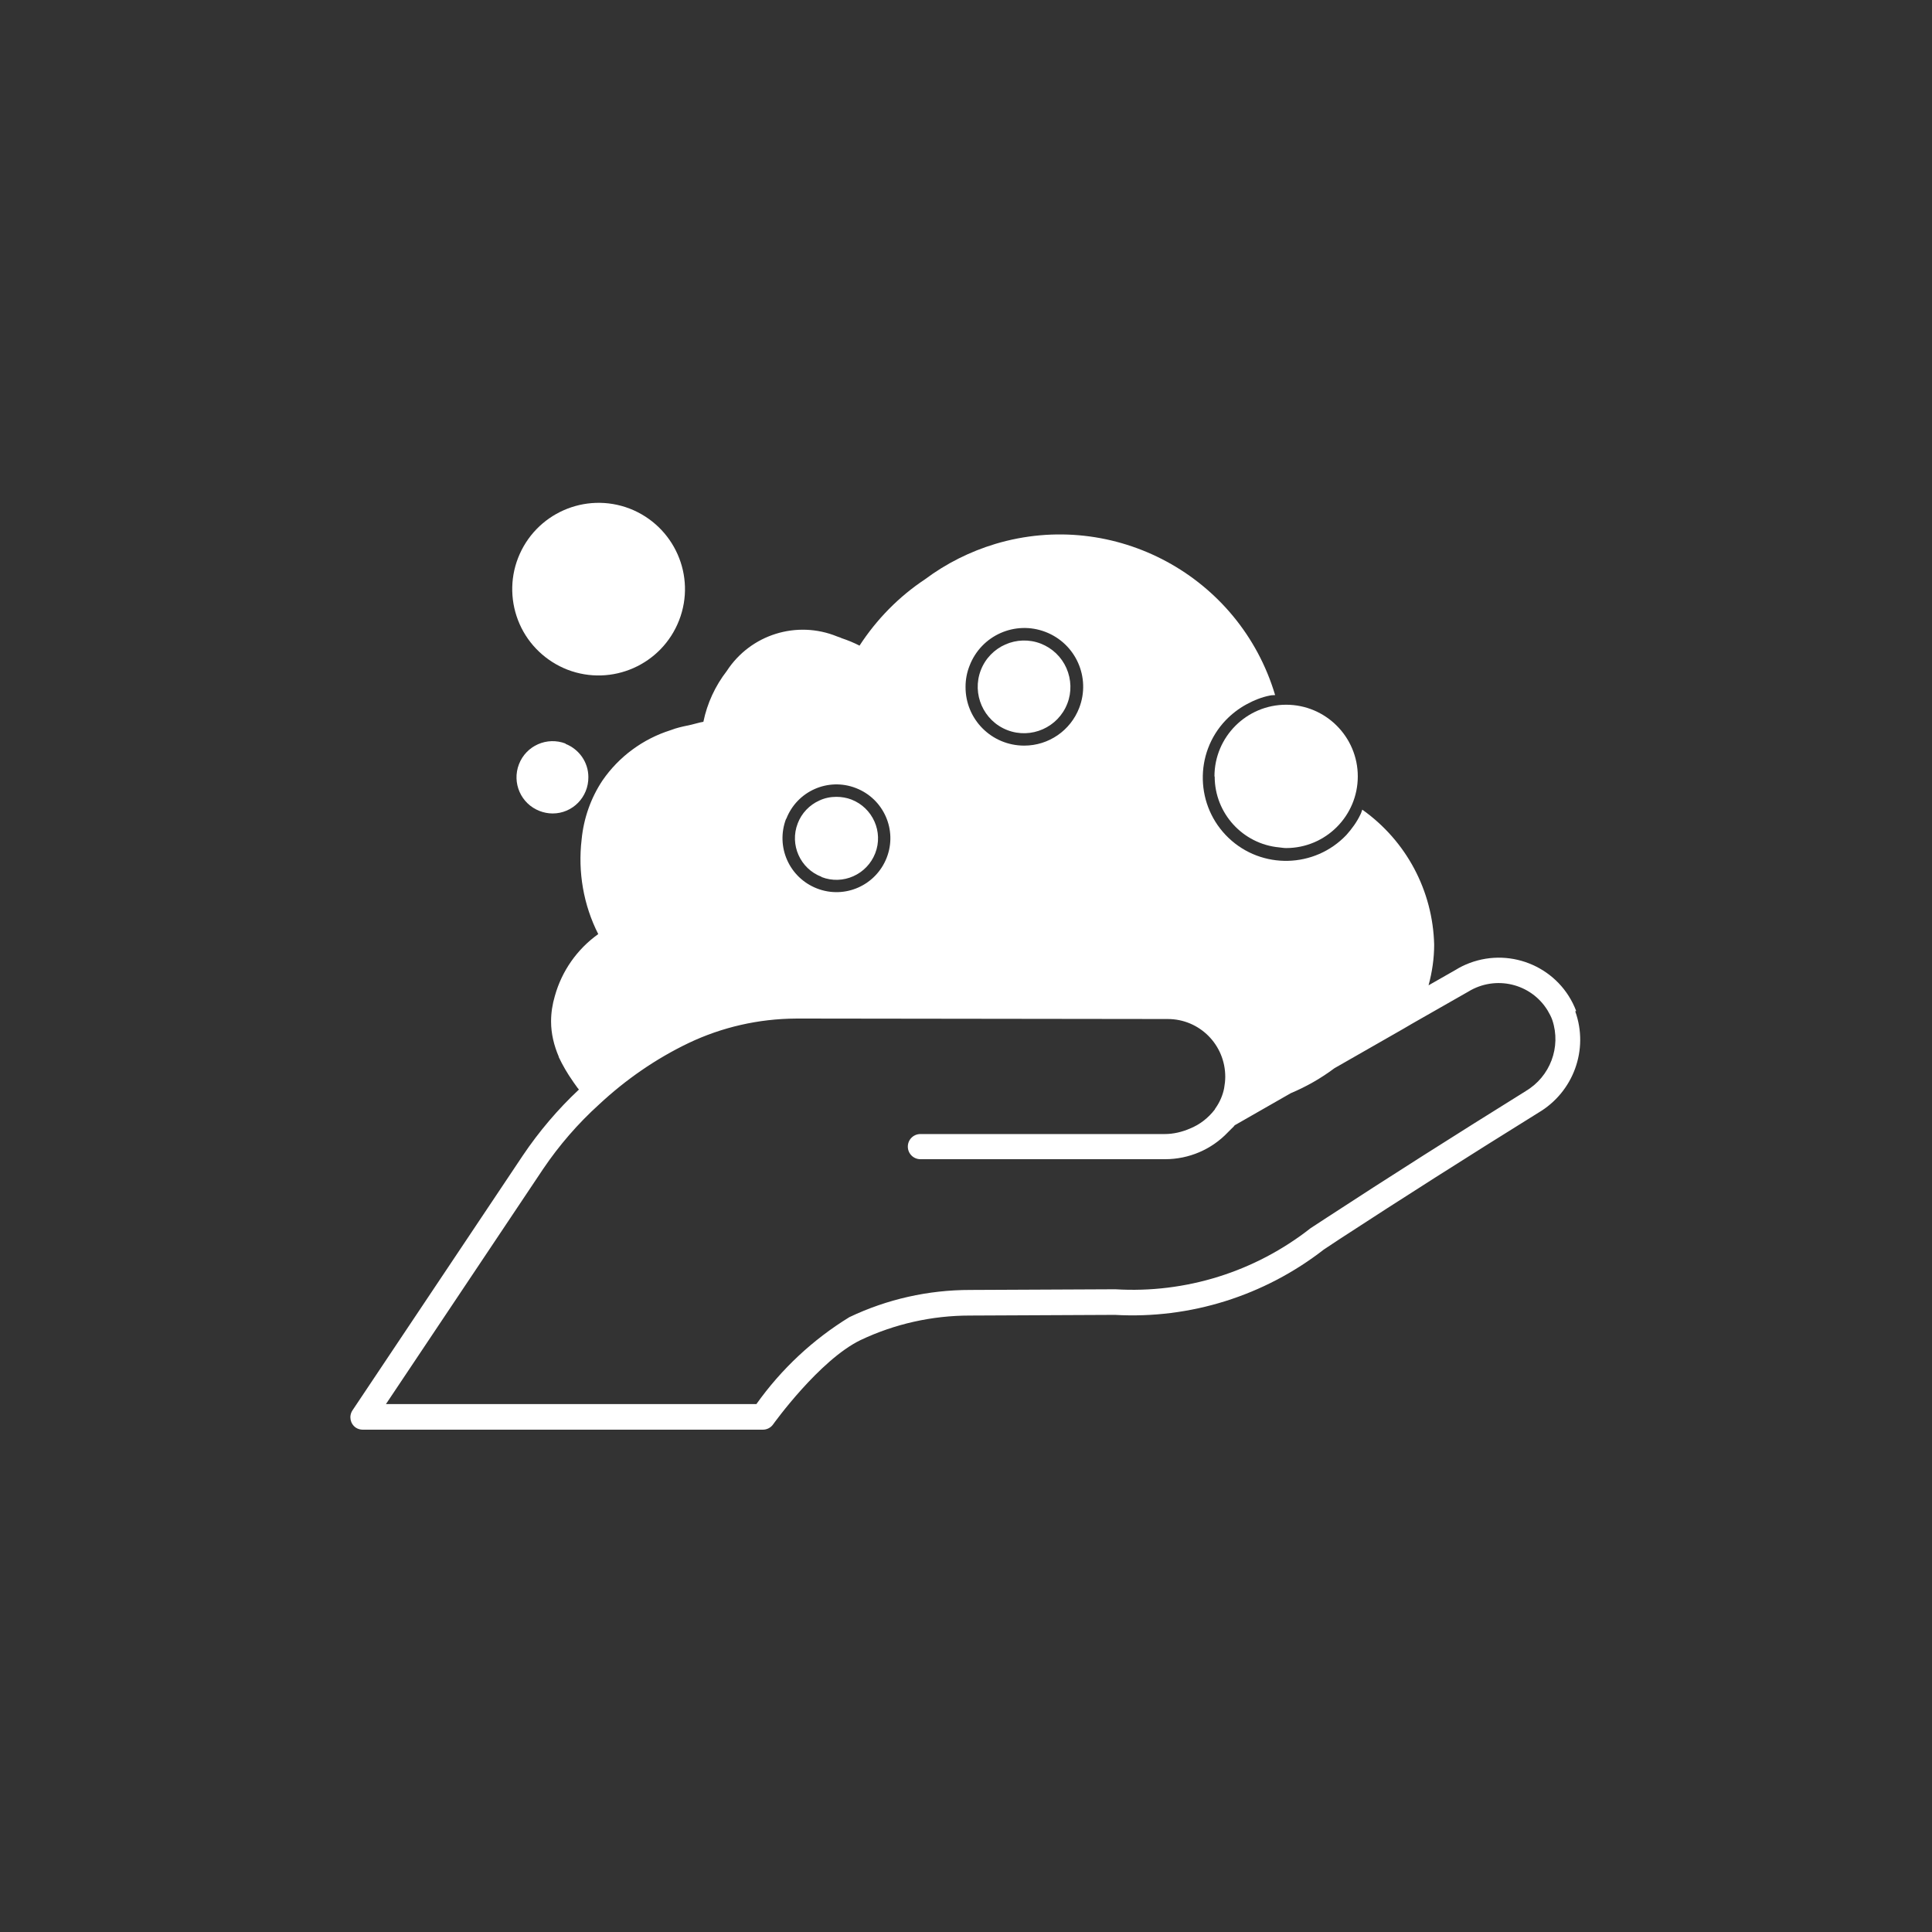 <?xml version="1.0" encoding="UTF-8"?>
<svg id="_レイヤー_1" data-name="レイヤー_1" xmlns="http://www.w3.org/2000/svg" version="1.1" viewBox="0 0 86 86">
  <rect x="0" y="0" width="86" height="86" fill="#333333" stroke="none"/>
  <!-- Generator: Adobe Illustrator 29.5.1, SVG Export Plug-In . SVG Version: 2.1.0 Build 141)  -->
  <defs>
    <style>
      .st0 {
        fill: #fff;
      }
    </style>
  </defs>
  <path id="_パス_5122" data-name="パス_5122" class="st0" d="M36.57,39.04c.95.37,2.02-.11,2.39-1.06.37-.95-.11-2.02-1.06-2.39-.21-.08-.44-.12-.67-.12-.26,0-.51.05-.75.16-.45.2-.8.57-.97,1.02-.37.95.11,2.02,1.06,2.38"/>
  <path id="_パス_5123" data-name="パス_5123" class="st0" d="M46.33,28.65c-1.06-.41-2.26.12-2.67,1.18s.12,2.26,1.18,2.67,2.26-.12,2.67-1.18c.2-.51.18-1.08-.04-1.58-.22-.5-.63-.89-1.14-1.09"/>
  <path id="_パス_5124" data-name="パス_5124" class="st0" d="M25.18,33.1c-.83-.32-1.76.09-2.08.92-.32.83.09,1.76.92,2.08.18.07.38.11.58.11.89,0,1.6-.73,1.59-1.62,0-.66-.41-1.24-1.02-1.48"/>
  <path id="_パス_5125" data-name="パス_5125" class="st0" d="M25.26,29.81c1.98.76,4.2-.22,4.97-2.2s-.22-4.2-2.2-4.97c-1.98-.76-4.2.22-4.97,2.2-.37.95-.34,2.01.07,2.94.41.93,1.18,1.66,2.13,2.03"/>
  <path id="_パス_5126" data-name="パス_5126" class="st0" d="M70.16,45c-.72-1.9-2.85-2.85-4.75-2.13-.21.08-.42.18-.61.3l-1.21.69c.16-.59.25-1.2.25-1.81-.06-2.4-1.24-4.62-3.2-6.01-.03.07-.04.14-.08.21-.16.34-.38.64-.63.92-1.41,1.48-3.76,1.54-5.24.13-1.48-1.41-1.54-3.76-.13-5.24.27-.28.58-.52.93-.71.33-.18.68-.32,1.04-.39.08-.02.16-.01.23-.02-1.58-5.3-7.16-8.31-12.45-6.73-1.13.34-2.19.87-3.14,1.58-1.16.77-2.15,1.78-2.91,2.95-.25-.13-.52-.24-.79-.33-.01,0-.03-.01-.04-.02-.06-.02-.12-.04-.17-.06-1.79-.73-3.85-.09-4.91,1.54-.51.66-.87,1.43-1.04,2.26-.19.03-.36.09-.54.13-.24.05-.48.1-.71.17-.07.02-.13.05-.2.07-1.24.39-2.31,1.18-3.04,2.24-.52.78-.84,1.69-.93,2.63-.17,1.44.08,2.91.74,4.21-.94.67-1.62,1.64-1.93,2.75-.11.37-.17.75-.17,1.14,0,.54.13,1.07.34,1.56v.02c.18.38.39.74.63,1.08l.04.06c.08.1.14.21.23.31-.94.88-1.78,1.87-2.5,2.94l-7.58,11.34c-.17.26-.1.6.15.77.09.06.2.09.31.09h17.81c.18,0,.35-.09.45-.23.02-.03,2.06-2.87,3.9-3.76,1.52-.72,3.18-1.09,4.86-1.09l6.46-.03c3.35.19,6.65-.85,9.3-2.91l.71-.47c2.73-1.78,5.7-3.67,8.84-5.62,1.56-.92,2.25-2.81,1.64-4.51M48.04,31.51c-.39,1.01-1.36,1.68-2.45,1.68-1.45,0-2.62-1.17-2.61-2.62,0-.32.06-.64.18-.94.52-1.35,2.03-2.02,3.38-1.5s2.02,2.03,1.5,3.38h0M35,36.45c.48-1.24,1.87-1.85,3.1-1.37,1.24.48,1.85,1.87,1.37,3.1-.48,1.23-1.86,1.85-3.1,1.37-1.24-.48-1.85-1.86-1.38-3.1,0,0,0,0,0,0M67.93,48.56c-3.15,1.96-6.13,3.85-8.87,5.64l-.72.47c-2.47,1.94-5.56,2.91-8.69,2.72l-6.47.03c-1.86,0-3.69.41-5.37,1.21-1.63,1-3.03,2.31-4.14,3.87h-16.49l7-10.47c.71-1.05,1.55-2.02,2.49-2.87,1.18-1.1,2.52-2.03,3.98-2.73,1.49-.71,3.12-1.08,4.77-1.09h.97l15.59.02c1.42,0,2.56,1.15,2.56,2.57,0,.17-.02.34-.05.51-.06.31-.19.61-.37.87-.02.02-.03.04-.04.07-.29.38-.67.68-1.12.86-.35.15-.73.24-1.11.24h-10.88c-.31,0-.56.25-.56.56,0,.31.25.56.56.56h10.89c1.06,0,2.07-.43,2.8-1.2.05-.05.1-.1.15-.15.05-.05.11-.1.15-.16l2.5-1.43c.69-.29,1.34-.66,1.94-1.11l3.06-1.75.41-.24,2.49-1.42c1.21-.74,2.79-.37,3.53.84.08.14.16.28.21.43.4,1.2-.1,2.52-1.19,3.16"/>
  <path id="_パス_5127" data-name="パス_5127" class="st0" d="M54.07,34.57c0,1.63,1.25,3,2.87,3.15.1.01.2.03.31.03h0c1.76,0,3.19-1.43,3.19-3.19s-1.43-3.19-3.19-3.19c-1.76,0-3.19,1.43-3.19,3.19"/>
</svg>